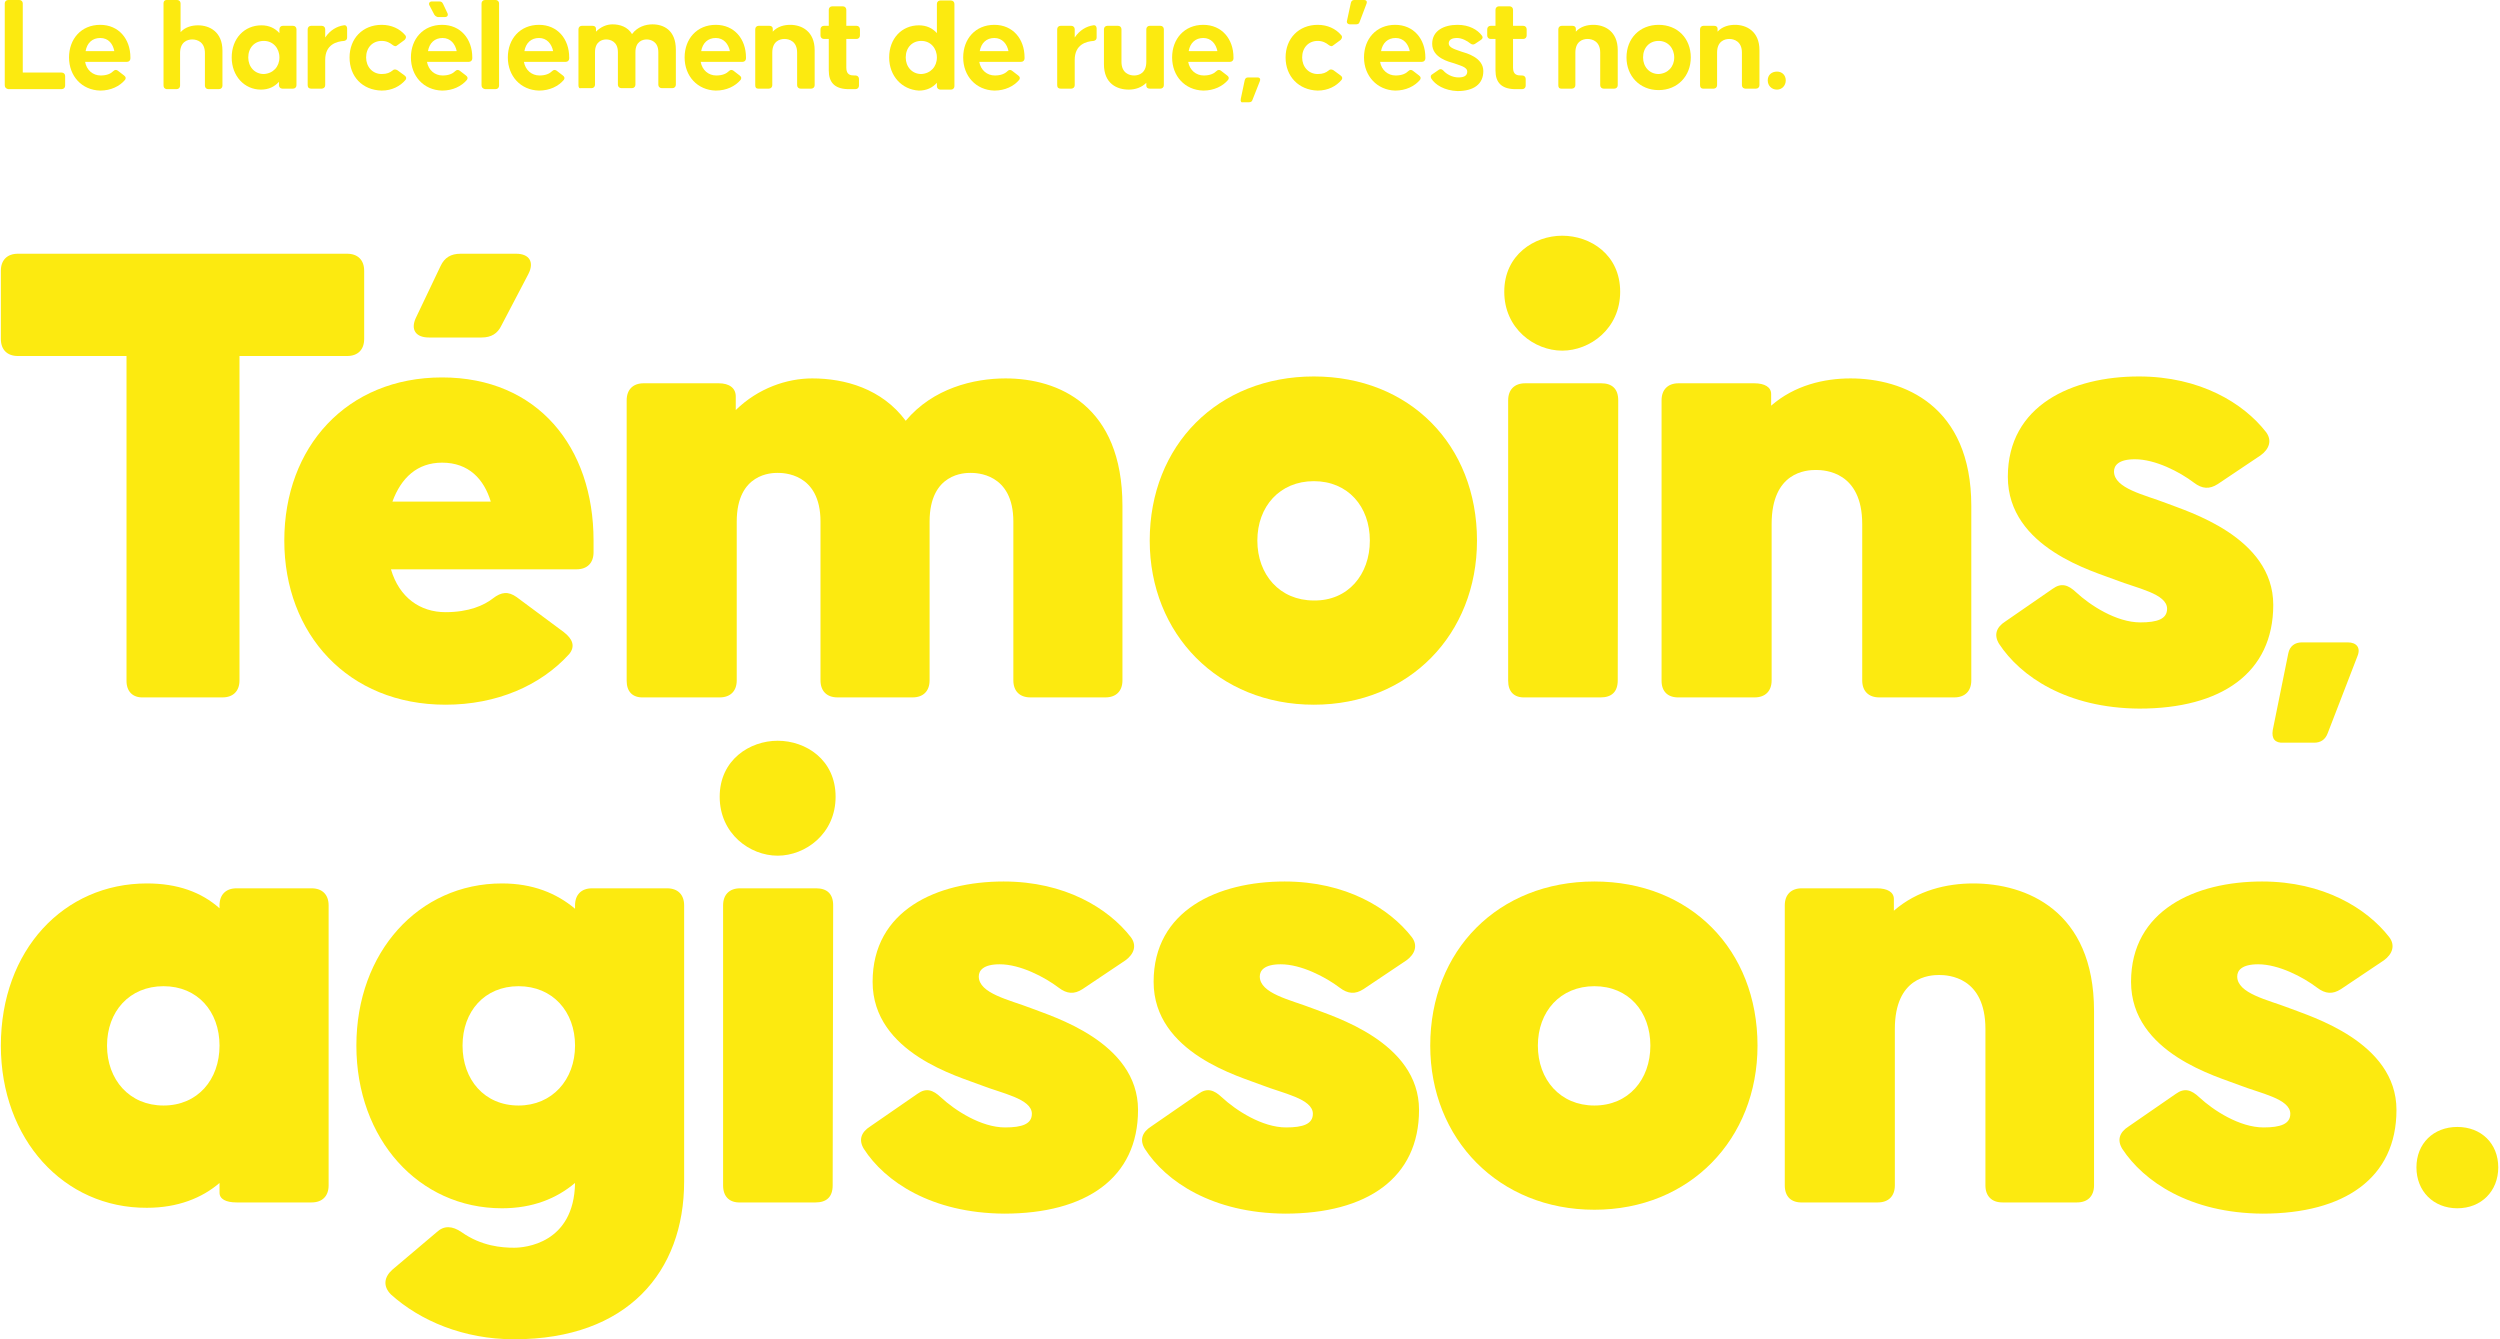 <?xml version="1.0" encoding="UTF-8"?>
<svg xmlns="http://www.w3.org/2000/svg" width="560" height="300" viewBox="0 0 679 364" fill="none">
  <path d="M34.15 185.045V96.758H4.633C1.721 96.758 0 95.037 0 92.126V73.595C0 70.683 1.721 68.962 4.633 68.962H94.11C97.022 68.962 98.743 70.683 98.743 73.595V92.126C98.743 95.037 97.022 96.758 94.11 96.758H64.858V184.912C64.858 187.824 63.137 189.545 60.225 189.545H38.782C35.87 189.677 34.15 187.957 34.15 185.045Z" fill="#FCEA10"></path>
  <path d="M77.036 146.923C77.036 121.509 93.978 102.581 119.921 102.581C145.865 102.581 161.086 121.509 161.086 146.923V150.099C161.086 153.011 159.366 154.732 156.454 154.732H106.023C108.273 162.409 113.965 166.38 120.848 166.38C127.201 166.38 131.305 164.527 133.687 162.674C136.07 160.821 137.923 160.689 140.173 162.277L153.012 171.807C155.395 173.66 156.189 175.646 154.468 177.763C146.659 186.367 134.746 191.529 120.848 191.529C94.375 191.529 77.036 172.337 77.036 146.923ZM133.158 136.334C131.305 130.245 127.201 125.745 119.921 125.745C113.171 125.745 108.803 129.848 106.42 136.334H133.158Z" fill="#FCEA10"></path>
  <path d="M170.087 185.044V108.803C170.087 105.891 171.808 104.17 174.72 104.17H195.104C198.016 104.17 199.736 105.494 199.736 107.744V111.45C205.825 105.494 213.634 102.847 220.517 102.847C229.386 102.847 239.445 105.626 245.931 114.362C253.343 105.494 264.462 102.847 273.066 102.847C287.361 102.847 304.833 110.127 304.833 137.526V184.912C304.833 187.824 303.112 189.545 300.2 189.545H279.816C276.904 189.545 275.183 187.824 275.183 184.912V141.761C275.183 128.525 264.991 128.525 263.535 128.525C262.079 128.525 252.417 128.525 252.417 141.761V184.912C252.417 187.824 250.696 189.545 247.784 189.545H227.4C224.488 189.545 222.768 187.824 222.768 184.912V141.761C222.768 128.525 212.576 128.525 211.12 128.525C209.664 128.525 200.001 128.525 200.001 141.761V184.912C200.001 187.824 198.28 189.545 195.368 189.545H174.72C171.675 189.677 170.087 187.956 170.087 185.044Z" fill="#FCEA10"></path>
  <path d="M312.245 146.924C312.245 120.981 330.776 102.317 356.851 102.317C382.794 102.317 401.193 120.848 401.193 146.924C401.193 172.338 382.794 191.53 356.851 191.53C330.908 191.53 312.245 172.338 312.245 146.924ZM372.073 146.924C372.073 137.658 366.117 130.775 356.851 130.775C347.586 130.775 341.497 137.658 341.497 146.924C341.497 156.189 347.586 163.204 356.851 163.204C366.117 163.337 372.073 156.189 372.073 146.924Z" fill="#FCEA10"></path>
  <path d="M408.606 79.286C408.606 69.227 416.812 64.064 424.357 64.064C432.034 64.064 440.108 69.227 440.108 79.286C440.108 89.346 431.902 95.302 424.357 95.302C416.812 95.302 408.606 89.346 408.606 79.286ZM409.665 185.044V108.803C409.665 105.891 411.386 104.171 414.298 104.171H434.946C437.858 104.171 439.579 105.627 439.579 108.803L439.447 184.912C439.447 188.089 437.726 189.545 434.814 189.545H414.298C411.253 189.677 409.665 187.956 409.665 185.044Z" fill="#FCEA10"></path>
  <path d="M451.358 185.044V108.803C451.358 105.891 453.079 104.17 455.991 104.17H476.507C479.419 104.17 481.14 105.229 481.14 107.082V110.259C487.494 104.7 495.568 102.847 502.715 102.847C517.011 102.847 535.541 110.127 535.541 137.526V184.912C535.541 187.824 533.821 189.545 530.909 189.545H510.525C507.613 189.545 505.892 187.824 505.892 184.912V142.423C505.892 128.26 495.832 127.731 493.318 127.731C490.67 127.731 481.273 128.26 481.273 142.423V184.912C481.273 187.824 479.552 189.545 476.64 189.545H456.256C453.079 189.677 451.358 187.956 451.358 185.044Z" fill="#FCEA10"></path>
  <path d="M543.087 174.985C541.631 172.602 542.293 170.484 544.808 168.896L557.647 160.028C560.03 158.307 561.883 158.969 564 160.954C567.839 164.528 574.987 169.161 581.472 169.161C586.105 169.161 588.752 168.234 588.752 165.455C588.752 161.351 580.546 159.895 574.854 157.645C569.163 155.395 545.47 149.042 545.47 129.584C545.47 110.127 562.942 102.317 581.075 102.317C597.753 102.317 609.533 109.597 615.622 117.407C617.343 119.657 616.549 122.04 614.166 123.76L602.518 131.57C600.268 133.026 598.283 132.893 596.032 131.173C592.194 128.261 585.576 124.819 580.016 124.819C575.516 124.819 574.325 126.54 574.325 128.128C574.325 132.761 582.664 134.482 588.488 136.732C594.179 138.982 617.608 145.865 617.608 164.396C617.608 182.927 603.445 192.589 581.208 192.589C561.486 192.457 548.911 183.853 543.087 174.985Z" fill="#FCEA10"></path>
  <path d="M617.474 198.413L621.71 177.5C622.107 175.647 623.431 174.588 625.416 174.588H637.858C640.241 174.588 641.432 176.044 640.506 178.294L632.432 199.207C631.77 201.061 630.446 201.855 628.725 201.855H620.386C618.136 201.987 617.077 200.796 617.474 198.413Z" fill="#FCEA10"></path>
  <path d="M0 284.184C0 258.241 17.075 240.107 39.709 240.107C48.048 240.107 54.534 242.49 59.431 246.858V246.064C59.431 243.152 61.152 241.431 64.064 241.431H84.448C87.36 241.431 89.081 243.152 89.081 246.064V322.173C89.081 325.085 87.36 326.805 84.448 326.805H64.064C61.152 326.805 59.431 325.879 59.431 324.158V321.511C54.666 325.614 48.048 328.261 39.709 328.261C17.075 328.394 0 309.598 0 284.184ZM59.431 284.184C59.431 274.919 53.475 268.036 44.209 268.036C34.944 268.036 28.855 274.919 28.855 284.184C28.855 293.45 34.944 300.465 44.209 300.465C53.475 300.465 59.431 293.45 59.431 284.184Z" fill="#FCEA10"></path>
  <path d="M106.023 351.822C103.773 349.572 104.17 347.057 106.42 345.072L118.465 334.88C120.451 333.026 122.701 333.159 125.216 334.88C130.643 338.718 136.202 339.115 139.511 339.115C142.291 339.115 155.792 338.056 156.057 321.511C151.027 325.746 144.541 328.394 136.202 328.394C113.568 328.394 96.626 309.598 96.626 284.184C96.626 258.771 113.568 240.107 136.202 240.107C144.541 240.107 151.027 242.755 156.057 246.99V246.064C156.057 243.152 157.777 241.431 160.689 241.431H181.073C183.985 241.431 185.706 243.152 185.706 246.064V321.114C185.706 345.601 170.352 363.999 139.511 363.999C125.745 363.999 113.965 358.97 106.023 351.822ZM156.057 284.184C156.057 274.919 149.968 268.036 140.702 268.036C131.437 268.036 125.481 274.919 125.481 284.184C125.481 293.45 131.437 300.465 140.702 300.465C149.836 300.465 156.057 293.45 156.057 284.184Z" fill="#FCEA10"></path>
  <path d="M195.368 216.547C195.368 206.487 203.575 201.325 211.119 201.325C218.796 201.325 226.871 206.487 226.871 216.547C226.871 226.607 218.664 232.563 211.119 232.563C203.575 232.563 195.368 226.607 195.368 216.547ZM196.295 322.173V246.064C196.295 243.152 198.015 241.431 200.927 241.431H221.576C224.488 241.431 226.209 242.887 226.209 246.064L226.076 322.173C226.076 325.35 224.356 326.806 221.444 326.806H201.06C198.015 326.938 196.295 325.217 196.295 322.173Z" fill="#FCEA10"></path>
  <path d="M234.548 312.246C233.092 309.863 233.754 307.745 236.269 306.157L249.108 297.289C251.49 295.568 253.344 296.23 255.461 298.215C259.3 301.789 266.448 306.422 272.933 306.422C277.566 306.422 280.213 305.495 280.213 302.715C280.213 298.612 272.007 297.156 266.315 294.906C260.624 292.656 236.931 286.302 236.931 266.845C236.931 247.388 254.402 239.578 272.536 239.578C289.214 239.578 300.994 246.858 307.083 254.668C308.804 256.918 308.01 259.3 305.627 261.021L293.979 268.83C291.729 270.286 289.743 270.154 287.493 268.433C283.655 265.521 277.037 262.08 271.477 262.08C266.977 262.08 265.786 263.801 265.786 265.389C265.786 270.022 274.125 271.742 279.949 273.993C285.64 276.243 309.069 283.126 309.069 301.656C309.069 320.187 294.906 329.85 272.669 329.85C252.946 329.718 240.24 321.114 234.548 312.246Z" fill="#FCEA10"></path>
  <path d="M310.921 312.246C309.465 309.863 310.127 307.745 312.642 306.157L325.481 297.289C327.864 295.568 329.717 296.23 331.834 298.215C335.673 301.789 342.821 306.422 349.306 306.422C353.939 306.422 356.586 305.495 356.586 302.715C356.586 298.612 348.38 297.156 342.688 294.906C336.997 292.656 313.304 286.302 313.304 266.845C313.304 247.388 330.776 239.578 348.909 239.578C365.587 239.578 377.367 246.858 383.456 254.668C385.177 256.918 384.383 259.3 382 261.021L370.352 268.83C368.102 270.286 366.117 270.154 363.866 268.433C360.028 265.521 353.41 262.08 347.85 262.08C343.35 262.08 342.159 263.801 342.159 265.389C342.159 270.022 350.498 271.742 356.322 273.993C362.013 276.243 385.442 283.126 385.442 301.656C385.442 320.187 371.279 329.85 349.042 329.85C329.32 329.718 316.613 321.114 310.921 312.246Z" fill="#FCEA10"></path>
  <path d="M388.486 284.185C388.486 258.241 407.017 239.578 433.092 239.578C459.168 239.578 477.434 258.109 477.434 284.185C477.434 309.598 459.035 328.791 433.092 328.791C407.149 328.791 388.486 309.598 388.486 284.185ZM448.314 284.185C448.314 274.919 442.358 268.036 433.092 268.036C423.827 268.036 417.738 274.919 417.738 284.185C417.738 293.45 423.827 300.465 433.092 300.465C442.358 300.465 448.314 293.45 448.314 284.185Z" fill="#FCEA10"></path>
  <path d="M484.846 322.173V246.064C484.846 243.152 486.567 241.431 489.479 241.431H509.863C512.775 241.431 514.496 242.49 514.496 244.343V247.52C520.849 241.961 528.923 240.107 536.071 240.107C550.366 240.107 568.897 247.387 568.897 274.787V322.173C568.897 325.085 567.176 326.805 564.264 326.805H544.013C541.101 326.805 539.38 325.085 539.38 322.173V279.684C539.38 265.521 529.32 264.992 526.805 264.992C524.158 264.992 514.76 265.521 514.76 279.684V322.173C514.76 325.085 513.04 326.805 510.128 326.805H489.744C486.567 326.938 484.846 325.217 484.846 322.173Z" fill="#FCEA10"></path>
  <path d="M576.574 312.246C575.118 309.863 575.78 307.745 578.295 306.157L591.134 297.289C593.517 295.568 595.37 296.23 597.488 298.215C601.326 301.789 608.474 306.422 614.96 306.422C619.592 306.422 622.24 305.495 622.24 302.715C622.24 298.612 614.033 297.156 608.342 294.906C602.65 292.656 578.957 286.302 578.957 266.845C578.957 247.388 596.429 239.578 614.563 239.578C631.24 239.578 643.021 246.858 649.109 254.668C650.83 256.918 650.036 259.3 647.653 261.021L636.005 268.83C633.755 270.286 631.77 270.154 629.52 268.433C625.681 265.521 619.063 262.08 613.504 262.08C609.003 262.08 607.812 263.801 607.812 265.389C607.812 270.022 616.151 271.742 621.975 273.993C627.667 276.243 651.095 283.126 651.095 301.656C651.095 320.187 636.932 329.85 614.695 329.85C594.973 329.718 582.398 321.114 576.574 312.246Z" fill="#FCEA10"></path>
  <path d="M656.522 317.275C656.522 310.789 661.155 306.289 667.64 306.289C674.126 306.289 678.759 310.789 678.759 317.275C678.759 323.761 674.126 328.394 667.64 328.394C661.155 328.394 656.522 323.761 656.522 317.275Z" fill="#FCEA10"></path>
  <path d="M112.773 86.434L119.524 72.271C120.583 70.021 122.304 68.962 124.951 68.962H140.04C143.614 68.962 145.07 71.212 143.349 74.521L136.069 88.419C135.01 90.669 133.29 91.728 130.642 91.728H116.347C112.773 91.728 111.317 89.611 112.773 86.434Z" fill="#FCEA10"></path>
  <path d="M1.059 23.164V0.927C1.059 0.397 1.456 0 1.985 0H5.029C5.559 0 5.956 0.397 5.956 0.927V19.722H16.545C17.075 19.722 17.472 20.119 17.472 20.649V23.296C17.472 23.825 17.075 24.223 16.545 24.223H1.985C1.456 24.09 1.059 23.825 1.059 23.164Z" fill="#FCEA10"></path>
  <path d="M18.53 15.618C18.53 10.588 21.839 6.75 27.002 6.75C32.031 6.75 35.208 10.588 35.208 15.618V15.883C35.208 16.413 34.811 16.81 34.282 16.81H22.898C23.295 19.06 25.016 20.516 27.134 20.516C28.855 20.516 29.913 19.986 30.575 19.325C30.972 18.927 31.369 18.927 31.767 19.192L33.487 20.516C34.017 20.913 34.017 21.31 33.752 21.707C32.296 23.428 29.913 24.619 27.002 24.619C21.972 24.487 18.53 20.648 18.53 15.618ZM30.84 13.898C30.443 11.912 29.252 10.324 27.002 10.324C24.884 10.324 23.428 11.647 23.031 13.898H30.84Z" fill="#FCEA10"></path>
  <path d="M44.209 23.164V0.927C44.209 0.397 44.474 0 45.003 0H47.915C48.445 0 48.842 0.397 48.842 0.927V8.736C50.165 7.28 52.018 6.883 53.607 6.883C56.651 6.883 60.225 8.604 60.225 13.766V23.296C60.225 23.825 59.828 24.223 59.298 24.223H56.386C55.857 24.223 55.46 23.825 55.46 23.296V14.428C55.46 11.383 53.342 10.721 52.018 10.721C50.695 10.721 48.709 11.383 48.709 14.428V23.296C48.709 23.825 48.312 24.223 47.783 24.223H45.003C44.474 24.09 44.209 23.825 44.209 23.164Z" fill="#FCEA10"></path>
  <path d="M62.74 15.619C62.74 10.457 66.181 6.883 70.814 6.883C72.932 6.883 74.52 7.677 75.711 9.001V7.942C75.711 7.412 76.108 7.015 76.638 7.015H79.418C79.947 7.015 80.344 7.412 80.344 7.942V23.163C80.344 23.693 79.947 24.09 79.418 24.09H76.505C75.976 24.09 75.579 23.693 75.579 23.163V22.237C74.388 23.561 72.799 24.355 70.681 24.355C66.181 24.355 62.74 20.649 62.74 15.619ZM75.711 15.619C75.711 13.104 73.991 11.118 71.476 11.118C68.961 11.118 67.24 12.972 67.24 15.619C67.24 18.134 68.961 20.119 71.476 20.119C73.991 19.987 75.711 18.134 75.711 15.619Z" fill="#FCEA10"></path>
  <path d="M83.388 23.164V7.942C83.388 7.413 83.785 7.015 84.315 7.015H87.227C87.756 7.015 88.153 7.413 88.153 7.942V10.192C89.477 8.207 91.33 7.148 93.183 6.883C93.713 6.751 94.11 7.148 94.11 7.677V10.192C94.11 10.722 93.845 10.986 93.315 11.119C91.33 11.251 88.153 12.045 88.153 16.281V23.164C88.153 23.693 87.756 24.09 87.227 24.09H84.315C83.785 24.09 83.388 23.826 83.388 23.164Z" fill="#FCEA10"></path>
  <path d="M94.772 15.618C94.772 10.456 98.345 6.75 103.507 6.75C106.155 6.75 108.405 7.809 109.861 9.53C110.258 9.927 110.126 10.456 109.729 10.853L107.743 12.309C107.346 12.706 106.949 12.574 106.419 12.177C105.758 11.647 104.831 11.118 103.507 11.118C100.993 11.118 99.272 12.971 99.272 15.618C99.272 18.133 100.993 20.119 103.507 20.119C104.963 20.119 105.758 19.722 106.419 19.192C106.817 18.795 107.214 18.795 107.743 19.06L109.729 20.516C110.258 20.913 110.258 21.31 109.993 21.707C108.537 23.428 106.287 24.619 103.507 24.619C98.213 24.487 94.772 20.78 94.772 15.618Z" fill="#FCEA10"></path>
  <path d="M111.449 15.619C111.449 10.589 114.758 6.751 119.92 6.751C124.95 6.751 128.127 10.589 128.127 15.619V15.884C128.127 16.413 127.73 16.811 127.2 16.811H115.817C116.214 19.061 117.935 20.517 120.053 20.517C121.774 20.517 122.832 19.987 123.494 19.325C123.891 18.928 124.288 18.928 124.686 19.193L126.406 20.517C126.936 20.914 126.936 21.311 126.671 21.708C125.215 23.429 122.832 24.62 119.92 24.62C114.891 24.488 111.449 20.649 111.449 15.619ZM123.891 13.899C123.494 11.913 122.171 10.325 120.053 10.325C117.935 10.325 116.479 11.648 116.082 13.899H123.891ZM117.803 3.971L116.479 1.456C116.214 0.927 116.479 0.397 117.141 0.397H119.126C119.656 0.397 119.92 0.53 120.185 1.059L121.376 3.574C121.641 4.104 121.376 4.633 120.715 4.633H118.729C118.332 4.501 118.067 4.368 117.803 3.971Z" fill="#FCEA10"></path>
  <path d="M130.642 23.164V0.927C130.642 0.397 131.039 0 131.569 0H134.481C135.01 0 135.407 0.397 135.407 0.927V23.296C135.407 23.825 135.01 24.223 134.481 24.223H131.569C131.039 24.09 130.642 23.825 130.642 23.164Z" fill="#FCEA10"></path>
  <path d="M137.79 15.618C137.79 10.588 141.099 6.75 146.261 6.75C151.291 6.75 154.467 10.588 154.467 15.618V15.883C154.467 16.413 154.07 16.81 153.541 16.81H142.158C142.555 19.06 144.275 20.516 146.393 20.516C148.114 20.516 149.173 19.986 149.835 19.325C150.232 18.927 150.629 18.927 151.026 19.192L152.747 20.516C153.276 20.913 153.276 21.31 153.011 21.707C151.555 23.428 149.173 24.619 146.261 24.619C141.231 24.487 137.79 20.648 137.79 15.618ZM150.099 13.898C149.702 11.912 148.379 10.324 146.261 10.324C144.143 10.324 142.687 11.647 142.29 13.898H150.099Z" fill="#FCEA10"></path>
  <path d="M156.982 23.164V7.942C156.982 7.412 157.379 7.015 157.908 7.015H160.82C161.35 7.015 161.747 7.28 161.747 7.809V8.604C163.071 7.28 164.659 6.618 166.247 6.618C168.233 6.618 170.351 7.28 171.542 9.265C172.998 7.28 175.248 6.618 177.101 6.618C180.146 6.618 183.455 8.207 183.455 13.501V23.031C183.455 23.561 183.057 23.958 182.528 23.958H179.616C179.087 23.958 178.69 23.561 178.69 23.031V14.163C178.69 11.251 176.572 10.721 175.513 10.721C174.454 10.721 172.468 11.251 172.468 14.163V23.031C172.468 23.561 172.071 23.958 171.542 23.958H168.63C168.1 23.958 167.703 23.561 167.703 23.031V14.163C167.703 11.251 165.586 10.721 164.527 10.721C163.468 10.721 161.482 11.251 161.482 14.163V23.031C161.482 23.561 161.085 23.958 160.556 23.958H157.644C157.247 24.09 156.982 23.825 156.982 23.164Z" fill="#FCEA10"></path>
  <path d="M185.837 15.618C185.837 10.588 189.146 6.75 194.309 6.75C199.338 6.75 202.515 10.588 202.515 15.618V15.883C202.515 16.413 202.118 16.81 201.589 16.81H190.205C190.602 19.06 192.323 20.516 194.441 20.516C196.162 20.516 197.221 19.986 197.882 19.325C198.28 18.927 198.677 18.927 199.074 19.192L200.794 20.516C201.324 20.913 201.324 21.31 201.059 21.707C199.603 23.428 197.221 24.619 194.309 24.619C189.279 24.487 185.837 20.648 185.837 15.618ZM198.147 13.898C197.75 11.912 196.426 10.324 194.309 10.324C192.191 10.324 190.735 11.647 190.338 13.898H198.147Z" fill="#FCEA10"></path>
  <path d="M205.03 23.163V7.941C205.03 7.412 205.427 7.015 205.957 7.015H208.869C209.398 7.015 209.795 7.279 209.795 7.809V8.603C211.119 7.147 212.972 6.75 214.56 6.75C217.605 6.75 221.179 8.471 221.179 13.633V23.163C221.179 23.692 220.782 24.09 220.252 24.09H217.34C216.811 24.09 216.414 23.692 216.414 23.163V14.295C216.414 11.25 214.296 10.588 212.972 10.588C211.648 10.588 209.663 11.25 209.663 14.295V23.163C209.663 23.692 209.266 24.09 208.736 24.09H205.824C205.295 24.09 205.03 23.825 205.03 23.163Z" fill="#FCEA10"></path>
  <path d="M225.017 19.193V10.589H223.693C223.164 10.589 222.767 10.192 222.767 9.662V7.942C222.767 7.412 223.164 7.015 223.693 7.015H225.017V2.647C225.017 2.118 225.414 1.721 225.943 1.721H228.855C229.385 1.721 229.782 2.118 229.782 2.647V7.015H232.561C233.091 7.015 233.488 7.412 233.488 7.942V9.662C233.488 10.192 233.091 10.589 232.561 10.589H229.782V18.398C229.782 20.384 230.973 20.516 232.032 20.516H232.297C232.826 20.516 233.223 20.913 233.223 21.443V23.296C233.223 23.825 232.826 24.223 232.297 24.223H230.047C226.605 24.09 225.017 22.369 225.017 19.193Z" fill="#FCEA10"></path>
  <path d="M241.43 15.619C241.43 10.457 244.872 6.883 249.504 6.883C251.622 6.883 253.211 7.678 254.402 9.001V1.059C254.402 0.53 254.799 0.133 255.328 0.133H258.24C258.77 0.133 259.167 0.53 259.167 1.059V23.429C259.167 23.958 258.77 24.355 258.24 24.355H255.328C254.799 24.355 254.402 23.958 254.402 23.429V22.502C253.211 23.826 251.622 24.62 249.504 24.62C244.872 24.355 241.43 20.649 241.43 15.619ZM254.402 15.619C254.402 13.104 252.681 11.119 250.166 11.119C247.651 11.119 245.931 12.972 245.931 15.619C245.931 18.134 247.651 20.12 250.166 20.12C252.681 19.987 254.402 18.134 254.402 15.619Z" fill="#FCEA10"></path>
  <path d="M261.549 15.618C261.549 10.588 264.858 6.75 270.021 6.75C275.05 6.75 278.227 10.588 278.227 15.618V15.883C278.227 16.413 277.83 16.81 277.301 16.81H265.917C266.314 19.06 268.035 20.516 270.153 20.516C271.874 20.516 272.933 19.986 273.594 19.325C273.991 18.927 274.389 18.927 274.786 19.192L276.506 20.516C277.036 20.913 277.036 21.31 276.771 21.707C275.315 23.428 272.933 24.619 270.021 24.619C264.991 24.487 261.549 20.648 261.549 15.618ZM273.859 13.898C273.462 11.912 272.138 10.324 270.021 10.324C267.903 10.324 266.447 11.647 266.05 13.898H273.859Z" fill="#FCEA10"></path>
  <path d="M287.096 23.164V7.942C287.096 7.413 287.493 7.015 288.022 7.015H290.934C291.464 7.015 291.861 7.413 291.861 7.942V10.192C293.184 8.207 295.038 7.148 296.891 6.883C297.42 6.751 297.817 7.148 297.817 7.677V10.192C297.817 10.722 297.552 10.986 297.023 11.119C295.038 11.251 291.861 12.045 291.861 16.281V23.164C291.861 23.693 291.464 24.09 290.934 24.09H288.022C287.493 24.09 287.096 23.826 287.096 23.164Z" fill="#FCEA10"></path>
  <path d="M299.803 17.471V7.941C299.803 7.412 300.2 7.015 300.729 7.015H303.641C304.171 7.015 304.568 7.412 304.568 7.941V16.809C304.568 19.854 306.686 20.516 308.009 20.516C309.333 20.516 311.318 19.854 311.318 16.809V7.941C311.318 7.412 311.715 7.015 312.245 7.015H315.157C315.686 7.015 316.083 7.412 316.083 7.941V23.163C316.083 23.692 315.686 24.09 315.157 24.09H312.245C311.715 24.09 311.318 23.825 311.318 23.295V22.501C309.995 23.825 308.274 24.354 306.553 24.354C303.377 24.354 299.803 22.766 299.803 17.471Z" fill="#FCEA10"></path>
  <path d="M318.333 15.618C318.333 10.588 321.642 6.75 326.804 6.75C331.834 6.75 335.011 10.588 335.011 15.618V15.883C335.011 16.413 334.614 16.81 334.084 16.81H322.701C323.098 19.06 324.819 20.516 326.937 20.516C328.657 20.516 329.716 19.986 330.378 19.325C330.775 18.927 331.172 18.927 331.569 19.192L333.29 20.516C333.82 20.913 333.82 21.31 333.555 21.707C332.099 23.428 329.716 24.619 326.804 24.619C321.774 24.487 318.333 20.648 318.333 15.618ZM330.643 13.898C330.246 11.912 328.922 10.324 326.804 10.324C324.686 10.324 323.23 11.647 322.833 13.898H330.643Z" fill="#FCEA10"></path>
  <path d="M336.996 26.87L338.055 21.84C338.188 21.311 338.452 21.046 338.982 21.046H341.497C342.159 21.046 342.423 21.443 342.159 22.105L340.173 27.135C340.041 27.664 339.644 27.796 339.114 27.796H337.526C337.129 27.929 336.864 27.532 336.996 26.87Z" fill="#FCEA10"></path>
  <path d="M349.173 15.618C349.173 10.456 352.747 6.75 357.909 6.75C360.557 6.75 362.807 7.809 364.263 9.53C364.66 9.927 364.528 10.456 364.13 10.853L362.145 12.309C361.748 12.706 361.351 12.574 360.821 12.177C360.16 11.647 359.233 11.118 357.909 11.118C355.394 11.118 353.674 12.971 353.674 15.618C353.674 18.133 355.394 20.119 357.909 20.119C359.365 20.119 360.16 19.722 360.821 19.192C361.218 18.795 361.616 18.795 362.145 19.06L364.13 20.516C364.66 20.913 364.66 21.31 364.395 21.707C362.939 23.428 360.689 24.619 357.909 24.619C352.747 24.487 349.173 20.78 349.173 15.618Z" fill="#FCEA10"></path>
  <path d="M365.851 5.692L366.91 0.794C367.043 0.265 367.307 0 367.837 0H370.484C371.146 0 371.411 0.397 371.146 1.059L369.293 5.956C369.16 6.486 368.763 6.618 368.234 6.618H366.646C366.116 6.618 365.719 6.221 365.851 5.692Z" fill="#FCEA10"></path>
  <path d="M370.484 15.618C370.484 10.588 373.793 6.75 378.956 6.75C383.985 6.75 387.162 10.588 387.162 15.618V15.883C387.162 16.413 386.765 16.81 386.236 16.81H374.852C375.249 19.06 376.97 20.516 379.088 20.516C380.809 20.516 381.868 19.986 382.529 19.325C382.927 18.927 383.324 18.927 383.721 19.192L385.441 20.516C385.971 20.913 385.971 21.31 385.706 21.707C384.25 23.428 381.868 24.619 378.956 24.619C374.058 24.487 370.484 20.648 370.484 15.618ZM382.927 13.898C382.529 11.912 381.206 10.324 379.088 10.324C376.97 10.324 375.514 11.647 375.117 13.898H382.927Z" fill="#FCEA10"></path>
  <path d="M388.75 21.31C388.485 20.78 388.618 20.383 389.147 20.119L390.868 18.927C391.265 18.663 391.662 18.795 392.059 19.192C392.853 20.119 394.442 21.045 396.162 21.045C397.751 21.045 398.545 20.516 398.545 19.457C398.545 18.133 396.295 17.736 394.971 17.207C393.647 16.81 389.015 15.751 389.015 11.912C389.015 8.338 392.191 6.75 395.898 6.75C399.074 6.75 401.325 8.074 402.516 9.662C402.913 10.191 402.648 10.588 402.251 10.853L400.663 11.912C400.266 12.177 399.869 12.177 399.339 11.78C398.545 11.118 397.089 10.324 395.765 10.324C394.309 10.324 393.515 10.853 393.515 11.78C393.515 13.103 395.633 13.501 396.957 14.03C398.28 14.427 402.913 15.618 402.913 19.325C402.913 22.898 400.266 24.751 395.898 24.751C392.324 24.619 389.809 23.031 388.75 21.31Z" fill="#FCEA10"></path>
  <path d="M406.222 19.193V10.589H404.899C404.369 10.589 403.972 10.192 403.972 9.662V7.942C403.972 7.412 404.369 7.015 404.899 7.015H406.222V2.647C406.222 2.118 406.619 1.721 407.149 1.721H410.061C410.59 1.721 410.987 2.118 410.987 2.647V7.015H413.767C414.296 7.015 414.694 7.412 414.694 7.942V9.662C414.694 10.192 414.296 10.589 413.767 10.589H410.987V18.398C410.987 20.384 412.179 20.516 413.238 20.516H413.502C414.032 20.516 414.429 20.913 414.429 21.443V23.296C414.429 23.825 414.032 24.223 413.502 24.223H411.252C407.811 24.09 406.222 22.369 406.222 19.193Z" fill="#FCEA10"></path>
  <path d="M423.297 23.163V7.941C423.297 7.412 423.694 7.015 424.224 7.015H427.136C427.665 7.015 428.062 7.279 428.062 7.809V8.603C429.386 7.147 431.239 6.75 432.828 6.75C435.872 6.75 439.446 8.471 439.446 13.633V23.163C439.446 23.692 439.049 24.09 438.519 24.09H435.607C435.078 24.09 434.681 23.692 434.681 23.163V14.295C434.681 11.25 432.563 10.588 431.239 10.588C429.916 10.588 427.93 11.25 427.93 14.295V23.163C427.93 23.692 427.533 24.09 427.004 24.09H424.092C423.562 24.09 423.297 23.825 423.297 23.163Z" fill="#FCEA10"></path>
  <path d="M441.828 15.618C441.828 10.456 445.402 6.75 450.564 6.75C455.726 6.75 459.3 10.456 459.3 15.618C459.3 20.648 455.726 24.487 450.564 24.487C445.402 24.487 441.828 20.648 441.828 15.618ZM454.8 15.618C454.8 13.103 453.079 11.118 450.564 11.118C448.049 11.118 446.329 12.971 446.329 15.618C446.329 18.133 448.049 20.119 450.564 20.119C453.079 19.986 454.8 18.133 454.8 15.618Z" fill="#FCEA10"></path>
  <path d="M461.815 23.163V7.941C461.815 7.412 462.212 7.015 462.742 7.015H465.653C466.183 7.015 466.58 7.279 466.58 7.809V8.603C467.904 7.147 469.757 6.75 471.345 6.75C474.389 6.75 477.963 8.471 477.963 13.633V23.163C477.963 23.692 477.566 24.09 477.037 24.09H474.125C473.595 24.09 473.198 23.692 473.198 23.163V14.295C473.198 11.25 471.08 10.588 469.757 10.588C468.433 10.588 466.448 11.25 466.448 14.295V23.163C466.448 23.692 466.051 24.09 465.521 24.09H462.609C462.212 24.09 461.815 23.825 461.815 23.163Z" fill="#FCEA10"></path>
  <path d="M480.214 21.84C480.214 20.385 481.273 19.458 482.729 19.458C484.185 19.458 485.111 20.517 485.111 21.84C485.111 23.297 484.052 24.355 482.729 24.355C481.273 24.355 480.214 23.297 480.214 21.84Z" fill="#FCEA10"></path>
</svg>
